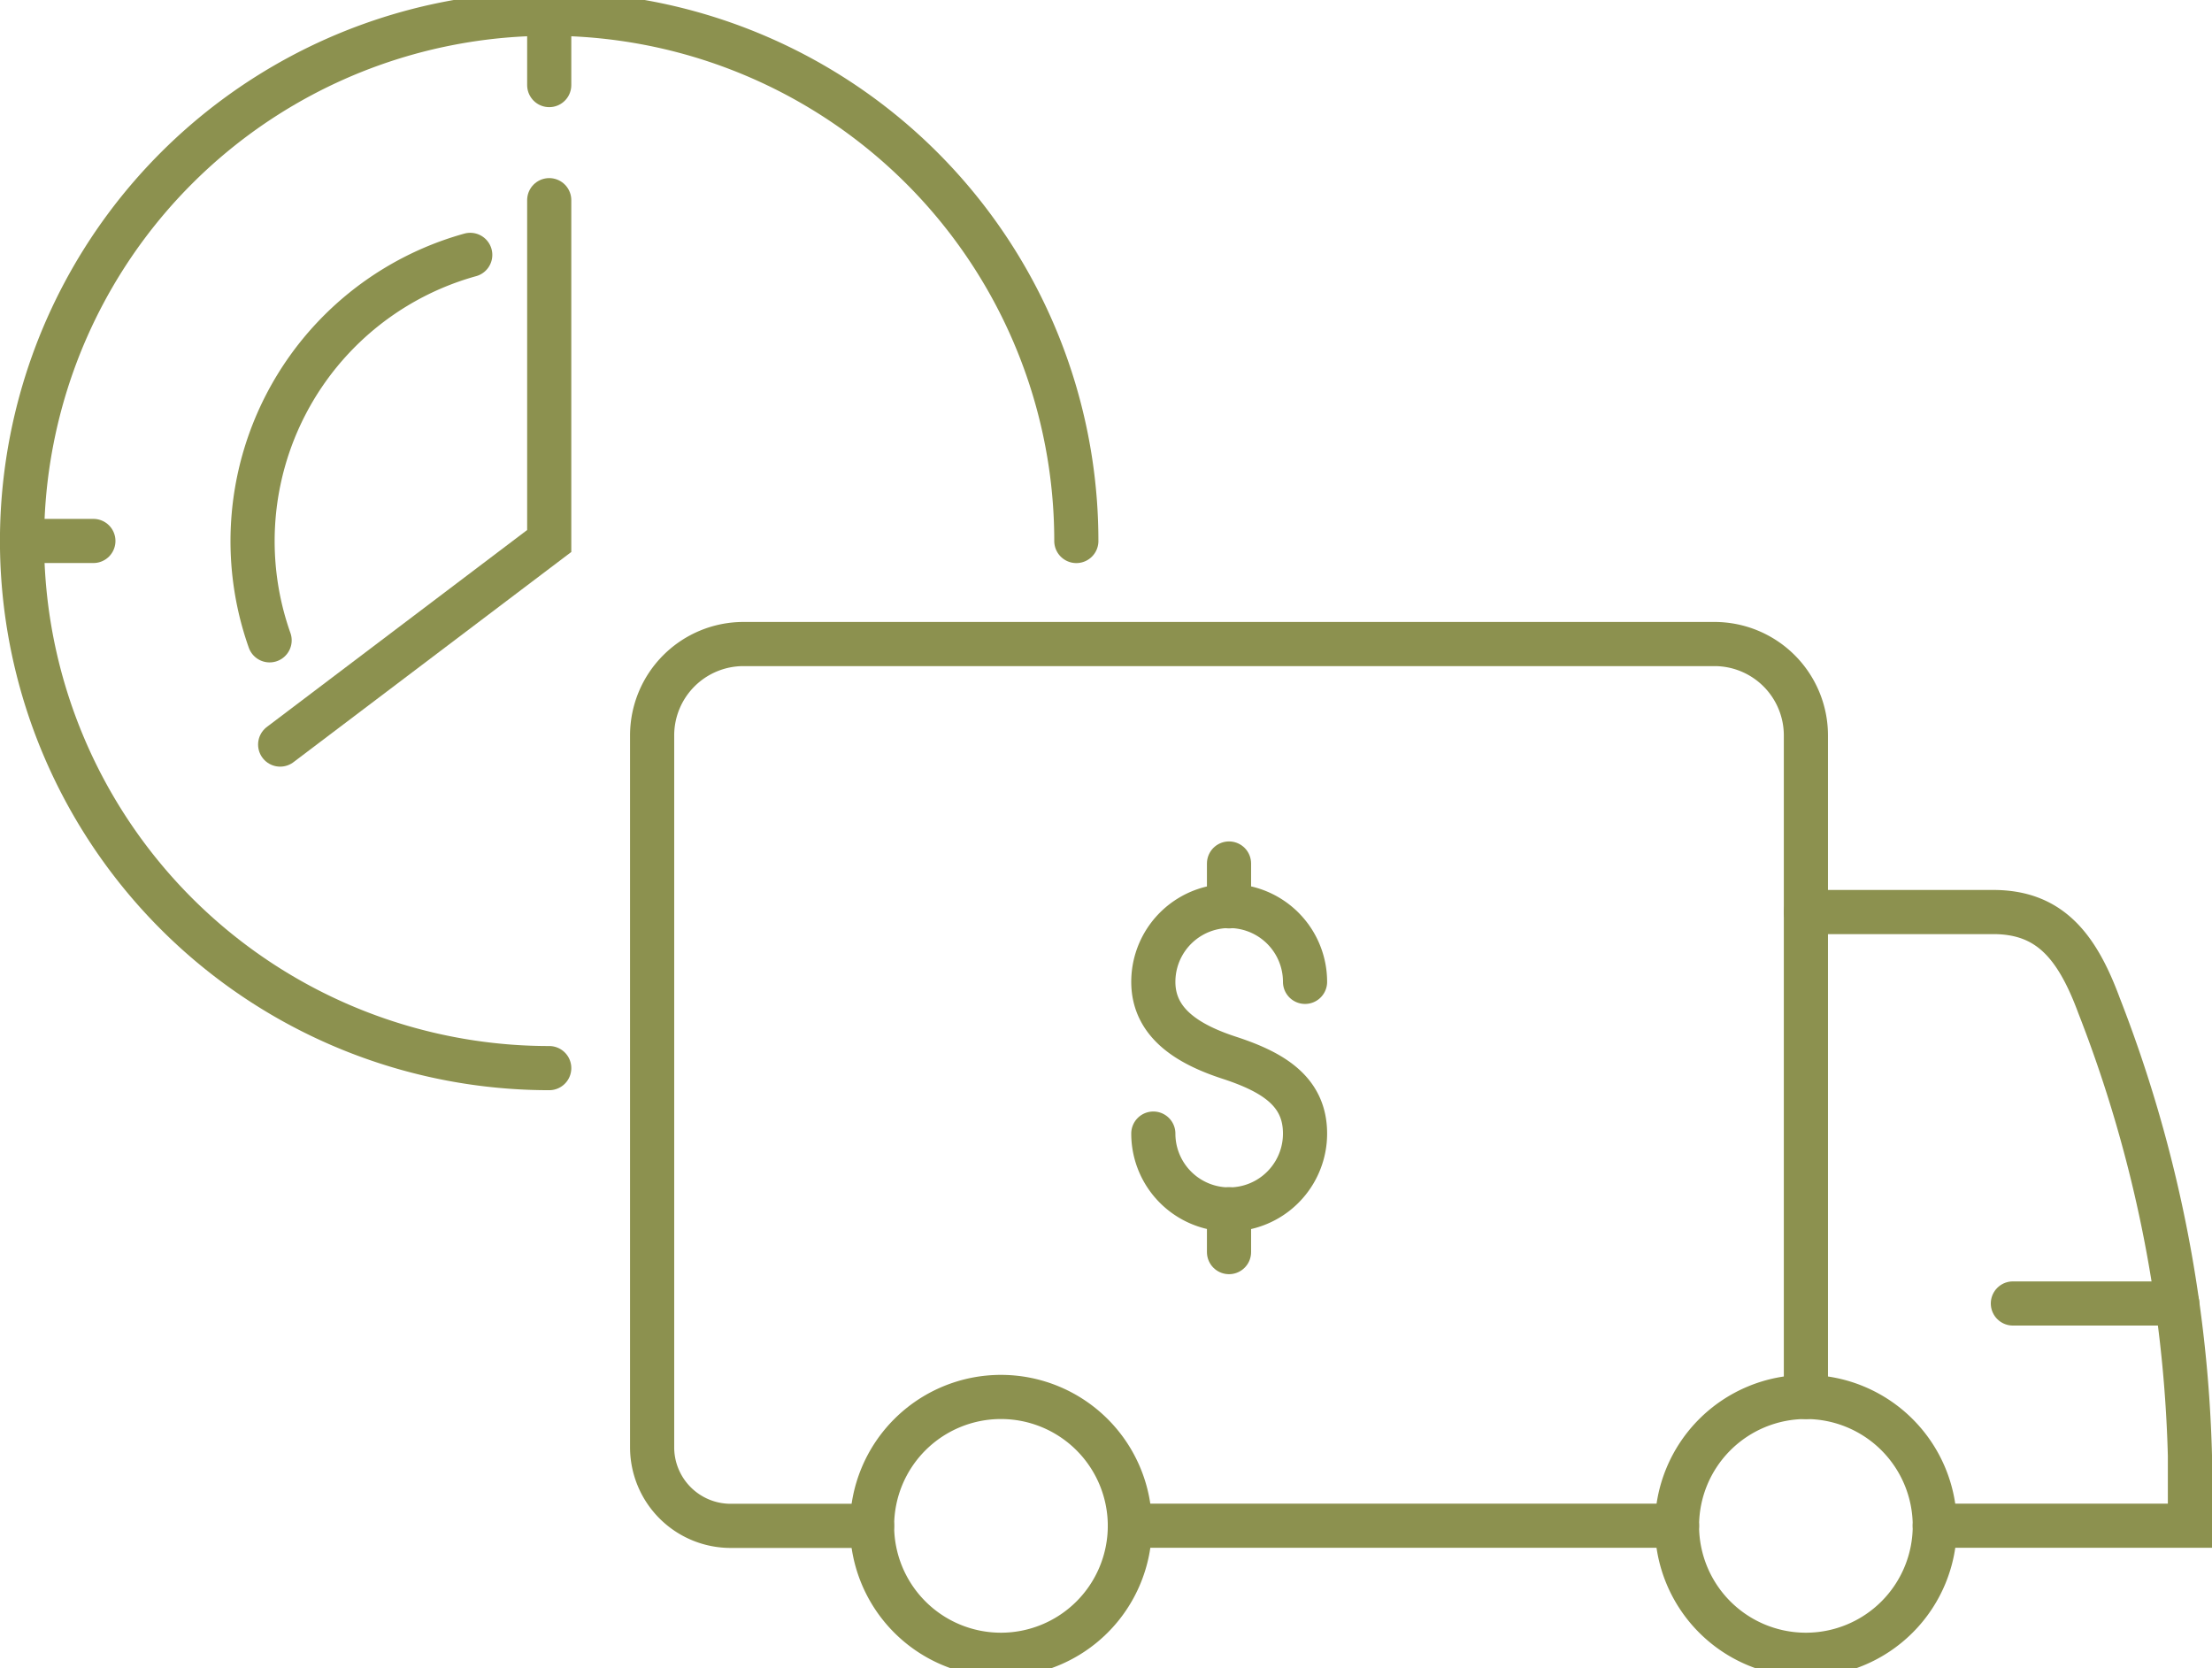 <svg preserveAspectRatio="xMidYMid slice" xmlns="http://www.w3.org/2000/svg" width="240px" height="181px" viewBox="0 0 53.01 40.377">
  <g id="Gruppe_8946" data-name="Gruppe 8946" transform="translate(-1197.461 -1158.837)">
    <path id="Pfad_7641" data-name="Pfad 7641" d="M1224.538,1195.6a3.089,3.089,0,1,0-3.09,3.089A3.09,3.09,0,0,0,1224.538,1195.6Z" fill="none" stroke="#8c914f" stroke-linecap="round" stroke-miterlimit="10" stroke-width="1.058"/>
    <path id="Pfad_7642" data-name="Pfad 7642" d="M1243.828,1195.6a3.089,3.089,0,1,0-3.089,3.089A3.089,3.089,0,0,0,1243.828,1195.6Z" fill="none" stroke="#8c914f" stroke-linecap="round" stroke-miterlimit="10" stroke-width="1.058"/>
    <g id="Gruppe_8942" data-name="Gruppe 8942">
      <path id="Pfad_7643" data-name="Pfad 7643" d="M1218.359,1195.6h-3.386a1.883,1.883,0,0,1-1.884-1.884v-17.057a2.19,2.19,0,0,1,2.19-2.19h23.269a2.191,2.191,0,0,1,2.191,2.19v15.852" fill="none" stroke="#8c914f" stroke-linecap="round" stroke-miterlimit="10" stroke-width="1.058"/>
      <line id="Linie_3189" data-name="Linie 3189" x2="13.112" transform="translate(1224.538 1195.596)" fill="none" stroke="#8c914f" stroke-linecap="round" stroke-miterlimit="10" stroke-width="1.058"/>
    </g>
    <g id="Gruppe_8943" data-name="Gruppe 8943">
      <line id="Linie_3190" data-name="Linie 3190" x2="3.94" transform="translate(1245.699 1190.271)" fill="none" stroke="#8c914f" stroke-linecap="round" stroke-miterlimit="10" stroke-width="1.058"/>
      <path id="Pfad_7644" data-name="Pfad 7644" d="M1240.739,1180.891h4.489c1.337,0,2,.794,2.534,2.236a31.9,31.9,0,0,1,2.18,10.788v1.681h-6.114" fill="none" stroke="#8c914f" stroke-linecap="round" stroke-miterlimit="10" stroke-width="1.058"/>
    </g>
    <g id="Gruppe_8945" data-name="Gruppe 8945">
      <g id="Gruppe_8944" data-name="Gruppe 8944">
        <path id="Pfad_7645" data-name="Pfad 7645" d="M1225.1,1186.2a1.818,1.818,0,0,0,3.636,0c0-1-.745-1.468-1.818-1.818-.955-.312-1.818-.814-1.818-1.818a1.818,1.818,0,1,1,3.636,0" fill="none" stroke="#8c914f" stroke-linecap="round" stroke-linejoin="round" stroke-width="1.058"/>
        <line id="Linie_3191" data-name="Linie 3191" y2="1.026" transform="translate(1226.914 1179.728)" fill="none" stroke="#8c914f" stroke-linecap="round" stroke-linejoin="round" stroke-width="1.058"/>
        <line id="Linie_3192" data-name="Linie 3192" y2="1.026" transform="translate(1226.914 1188.014)" fill="none" stroke="#8c914f" stroke-linecap="round" stroke-linejoin="round" stroke-width="1.058"/>
      </g>
    </g>
    <path id="Pfad_7646" data-name="Pfad 7646" d="M1208.73,1165.144a7.119,7.119,0,0,0-4.808,9.236" fill="none" stroke="#8c914f" stroke-linecap="round" stroke-miterlimit="10" stroke-width="1.058"/>
    <path id="Pfad_7647" data-name="Pfad 7647" d="M1210.623,1163.833V1172l-6.448,4.878" fill="none" stroke="#8c914f" stroke-linecap="round" stroke-miterlimit="10" stroke-width="1.058"/>
    <path id="Pfad_7648" data-name="Pfad 7648" d="M1210.623,1184.631A12.633,12.633,0,1,1,1223.255,1172" fill="none" stroke="#8c914f" stroke-linecap="round" stroke-miterlimit="10" stroke-width="1.058"/>
    <line id="Linie_3193" data-name="Linie 3193" x2="1.709" transform="translate(1197.99 1171.999)" fill="none" stroke="#8c914f" stroke-linecap="round" stroke-miterlimit="10" stroke-width="1.058"/>
    <line id="Linie_3194" data-name="Linie 3194" y2="1.709" transform="translate(1210.623 1159.366)" fill="none" stroke="#8c914f" stroke-linecap="round" stroke-miterlimit="10" stroke-width="1.058"/>
  </g>
</svg>
